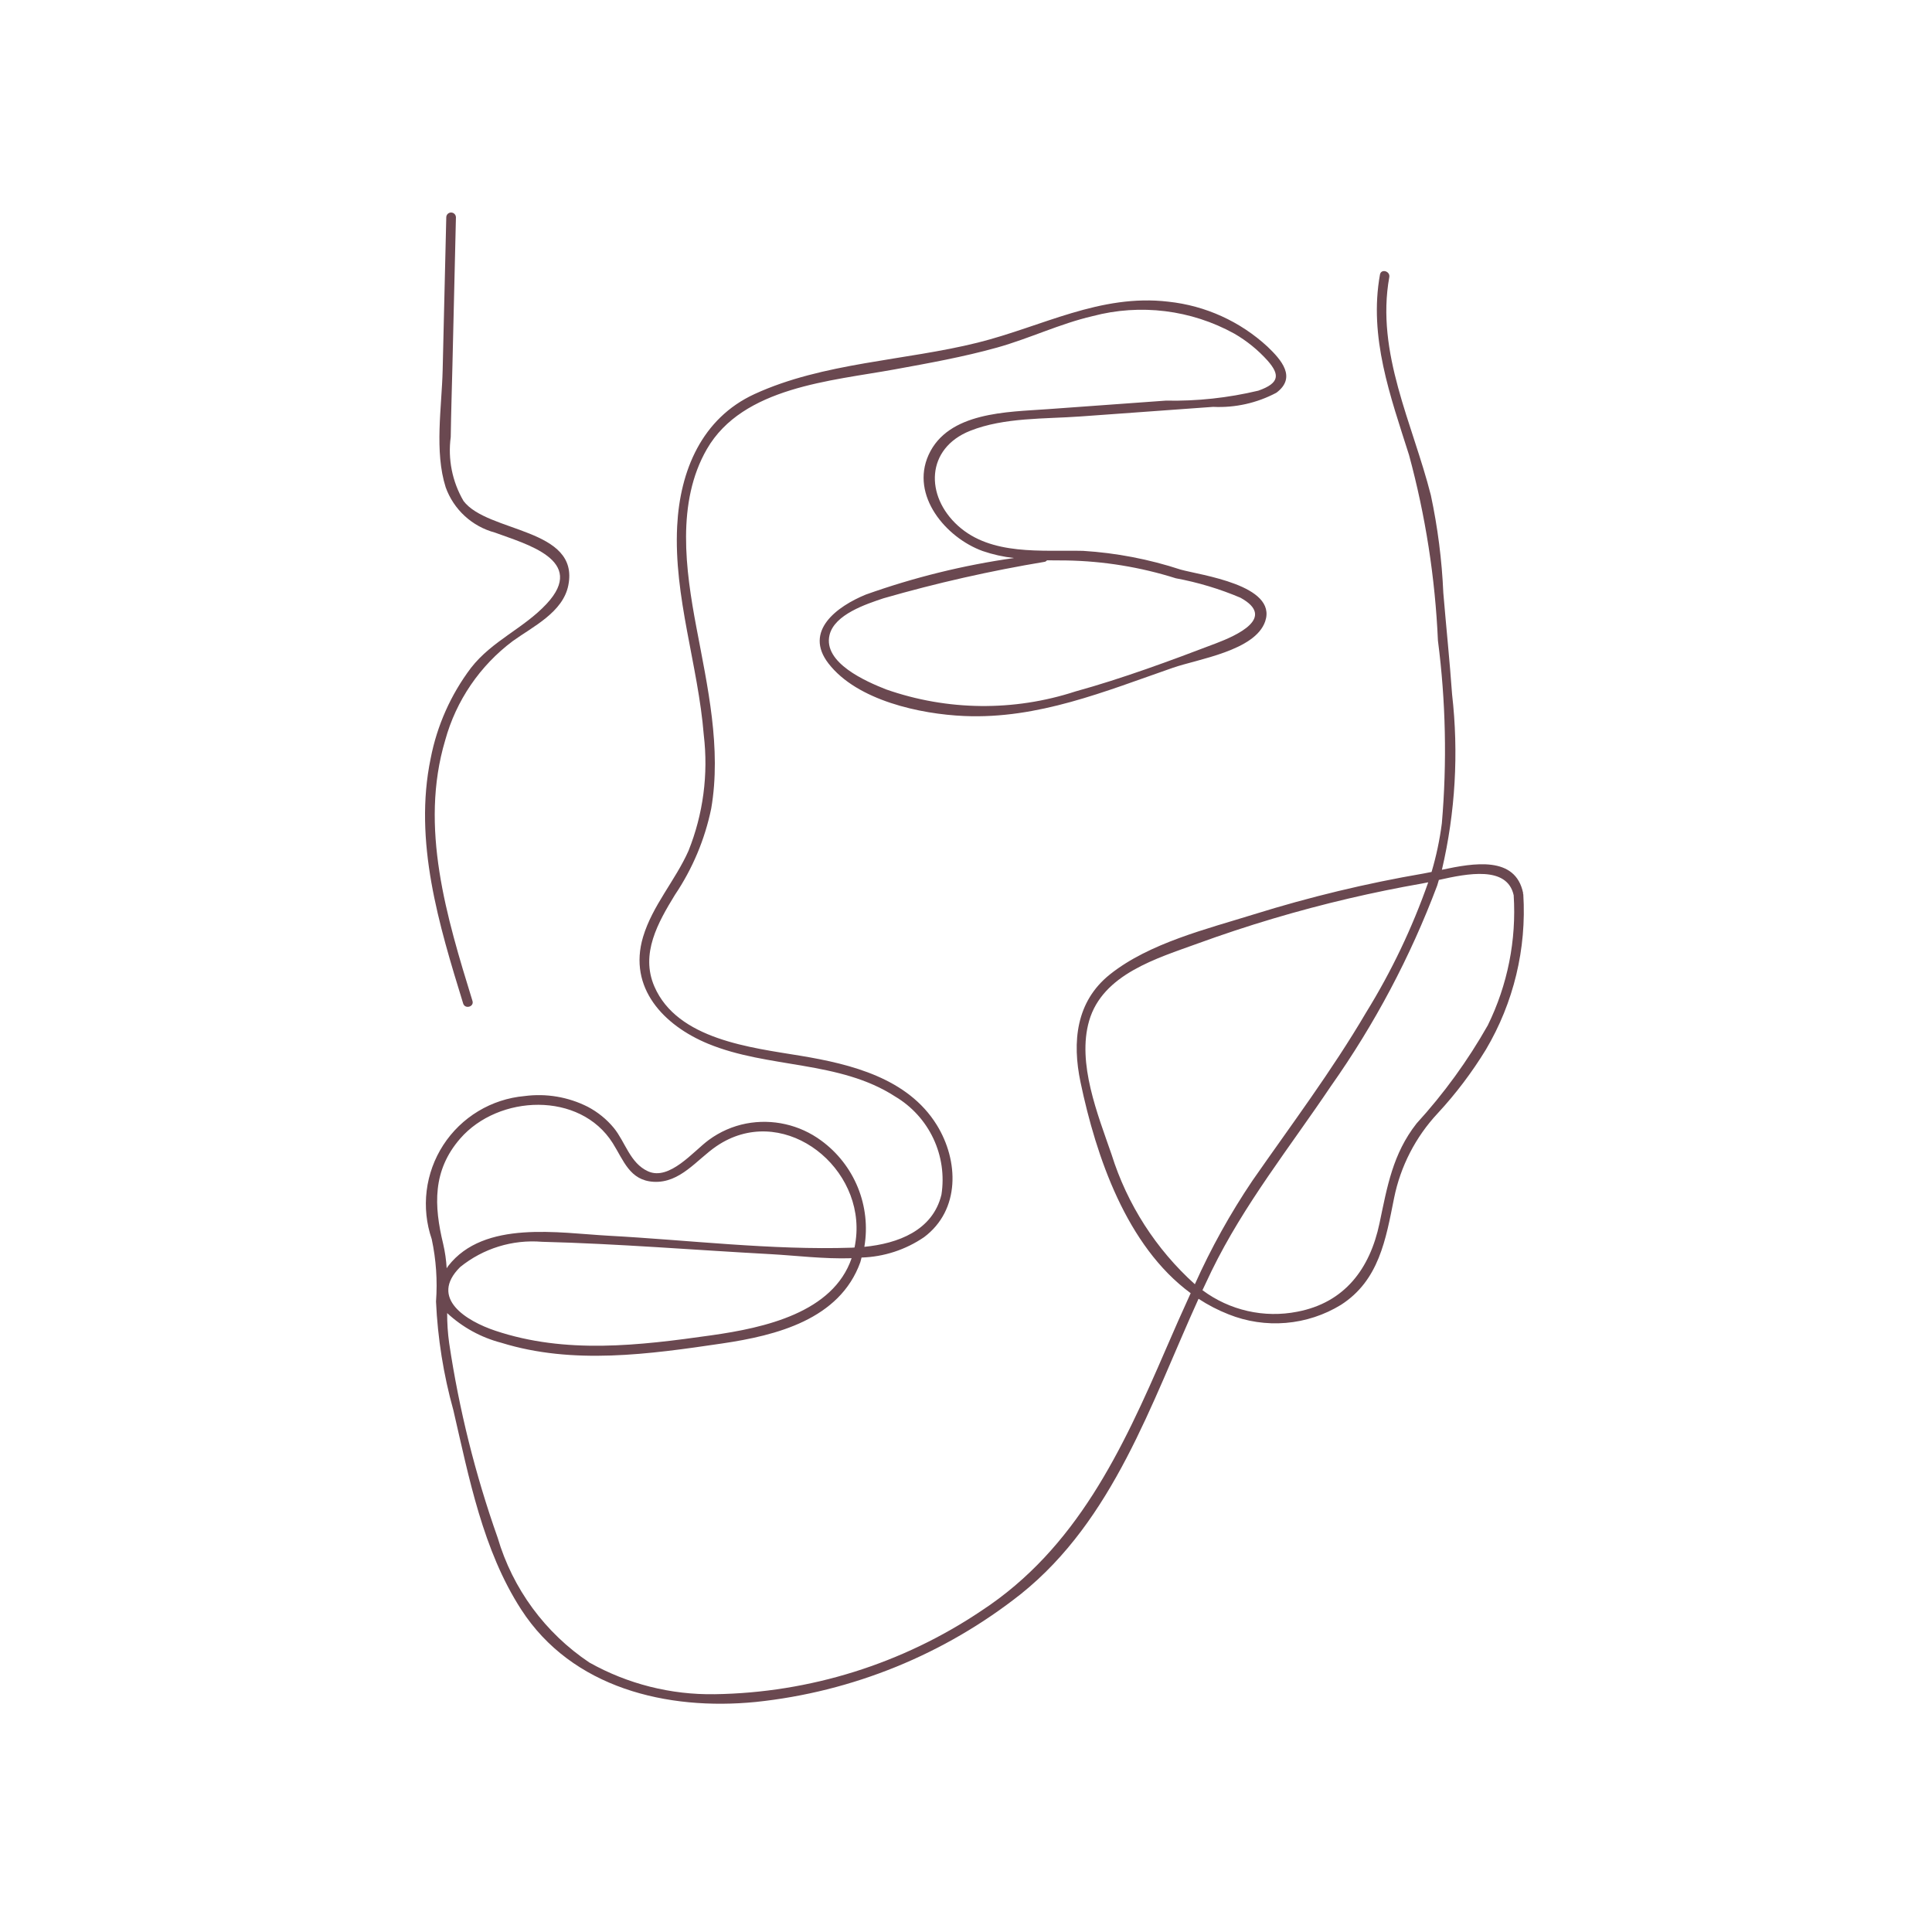 <?xml version="1.0" encoding="UTF-8"?> <svg xmlns="http://www.w3.org/2000/svg" width="100" height="100" viewBox="0 0 100 100" fill="none"><path d="M78.846 46.292C78.845 46.279 78.833 46.274 78.83 46.261C78.829 46.248 78.84 46.24 78.837 46.226C78.44 44.283 76.274 44.67 74.633 45.019C75.329 42.046 75.507 38.976 75.16 35.943C75.036 34.189 74.852 32.439 74.706 30.686C74.632 28.987 74.416 27.297 74.061 25.633C73.122 21.925 71.202 18.267 71.909 14.345C71.965 14.03 71.484 13.895 71.427 14.212C70.842 17.453 71.964 20.501 72.931 23.55C73.782 26.687 74.284 29.908 74.427 33.156C74.833 36.292 74.901 39.462 74.63 42.613C74.52 43.466 74.342 44.308 74.098 45.132C73.952 45.163 73.811 45.191 73.682 45.213C70.717 45.722 67.788 46.427 64.916 47.322C62.479 48.081 59.489 48.81 57.453 50.433C55.689 51.839 55.489 53.929 55.928 56.018C56.734 59.86 58.308 64.495 61.629 66.935C61.192 67.891 60.766 68.852 60.351 69.817C58.09 75.053 55.715 80.149 50.802 83.369C46.715 86.118 41.917 87.62 36.991 87.692C34.723 87.728 32.485 87.163 30.507 86.053C28.215 84.52 26.534 82.232 25.757 79.587C24.6 76.32 23.76 72.948 23.249 69.52C23.177 69.005 23.143 68.485 23.145 67.965C23.938 68.702 24.901 69.23 25.948 69.502C29.662 70.653 33.605 70.094 37.376 69.538C40.178 69.125 43.46 68.301 44.53 65.332C44.558 65.252 44.569 65.17 44.593 65.09C45.749 65.055 46.871 64.689 47.827 64.037C49.708 62.632 49.632 60.076 48.485 58.224C46.99 55.812 44.065 55.083 41.445 54.648C38.877 54.222 35.06 53.811 33.87 51.059C33.137 49.364 34.059 47.749 34.934 46.318C35.846 44.964 36.484 43.446 36.813 41.847C37.349 38.723 36.622 35.535 36.045 32.472C35.484 29.498 34.998 25.998 36.59 23.242C38.447 20.029 43.017 19.72 46.299 19.121C48.079 18.796 49.866 18.476 51.611 17.989C53.284 17.521 54.859 16.756 56.552 16.363C59.023 15.709 61.651 16.033 63.889 17.269C64.534 17.643 65.116 18.115 65.614 18.67C66.237 19.382 66.248 19.828 65.133 20.22C63.565 20.595 61.956 20.769 60.344 20.736L54.218 21.179C52.154 21.329 49.075 21.31 48.062 23.549C47.112 25.651 48.963 27.835 50.864 28.522C51.389 28.702 51.933 28.823 52.485 28.883C49.87 29.254 47.299 29.888 44.812 30.776C43.336 31.381 41.578 32.658 42.885 34.345C44.368 36.26 47.636 36.963 49.914 37.061C53.73 37.225 57.187 35.787 60.714 34.562C61.996 34.116 64.967 33.684 65.486 32.163C66.127 30.281 62.138 29.77 61.113 29.483C59.477 28.945 57.779 28.619 56.061 28.512C53.917 28.462 51.317 28.774 49.589 27.216C47.873 25.669 47.921 23.209 50.217 22.298C51.979 21.599 54.072 21.69 55.933 21.555C58.221 21.39 60.508 21.225 62.795 21.059C63.931 21.114 65.061 20.862 66.065 20.328C67.129 19.533 66.314 18.621 65.607 17.944C64.191 16.636 62.39 15.819 60.473 15.615C56.947 15.196 53.926 16.908 50.605 17.735C46.842 18.673 42.612 18.762 39.058 20.395C36.324 21.651 35.194 24.365 35.05 27.235C34.865 30.899 36.137 34.423 36.428 38.047C36.669 40.08 36.397 42.141 35.635 44.041C34.953 45.574 33.768 46.875 33.284 48.498C32.499 51.136 34.363 53.08 36.651 54.024C39.77 55.311 43.434 54.879 46.333 56.755C47.194 57.266 47.882 58.022 48.309 58.927C48.737 59.833 48.883 60.845 48.729 61.834C48.278 63.701 46.464 64.367 44.739 64.536C44.915 63.501 44.798 62.438 44.403 61.465C44.007 60.493 43.348 59.65 42.5 59.032C41.949 58.627 41.32 58.34 40.653 58.189C39.986 58.038 39.295 58.026 38.623 58.154C37.922 58.29 37.26 58.581 36.685 59.005C35.899 59.579 34.653 61.131 33.54 60.626C32.608 60.203 32.367 59.109 31.771 58.381C31.399 57.931 30.941 57.56 30.424 57.288C29.412 56.776 28.268 56.583 27.143 56.733C26.297 56.809 25.479 57.077 24.752 57.516C24.024 57.956 23.406 58.554 22.944 59.267C22.482 59.981 22.188 60.789 22.084 61.633C21.981 62.476 22.07 63.332 22.346 64.136C22.573 65.197 22.648 66.285 22.568 67.367C22.654 69.268 22.955 71.154 23.465 72.987C24.277 76.487 24.991 80.235 26.973 83.302C29.606 87.38 34.531 88.546 39.111 88.094C44.131 87.571 48.898 85.63 52.853 82.496C57.634 78.658 59.571 72.653 62.036 67.225C62.525 67.546 63.046 67.816 63.591 68.03C64.531 68.406 65.547 68.558 66.556 68.473C67.566 68.388 68.542 68.069 69.406 67.54C71.382 66.273 71.728 64.153 72.157 62.014C72.488 60.371 73.269 58.852 74.412 57.628C75.353 56.613 76.19 55.506 76.911 54.325C78.346 51.902 79.02 49.103 78.846 46.292ZM55.194 29.009C57.116 29.042 59.024 29.352 60.857 29.931C62.007 30.144 63.13 30.481 64.206 30.938C66.081 31.968 64.008 32.892 62.945 33.297C60.573 34.202 58.106 35.115 55.665 35.789C52.474 36.831 49.028 36.793 45.86 35.682C44.829 35.274 42.592 34.308 42.937 32.867C43.192 31.804 44.829 31.269 45.728 30.968C48.475 30.177 51.267 29.546 54.087 29.077C54.129 29.064 54.166 29.038 54.192 29.002C54.527 29.007 54.862 29.008 55.194 29.009ZM36.819 69.116C33.083 69.645 29.285 70.1 25.632 68.876C24.166 68.385 22.187 67.205 23.817 65.583C25.008 64.618 26.525 64.149 28.052 64.275C31.992 64.374 35.943 64.701 39.878 64.914C41.152 64.983 42.64 65.172 44.08 65.125C43.115 67.941 39.588 68.724 36.819 69.116ZM23.819 58.933C25.803 56.651 30.018 56.473 31.717 59.171C32.283 60.07 32.595 61.098 33.828 61.169C35.206 61.249 36.068 60.018 37.085 59.326C40.385 57.081 44.537 60.149 44.327 63.841C44.312 64.086 44.28 64.33 44.231 64.571C44.187 64.573 44.141 64.579 44.097 64.58C39.931 64.716 35.662 64.186 31.502 63.961C28.945 63.823 25.059 63.13 23.2 65.526C23.168 65.567 23.148 65.605 23.12 65.645C23.095 65.22 23.035 64.797 22.938 64.382C22.461 62.407 22.377 60.592 23.819 58.933ZM57.535 59.757C56.823 57.691 55.739 55.034 56.373 52.839C57.071 50.42 59.893 49.6 61.996 48.835C64.553 47.904 67.165 47.126 69.815 46.505C71.07 46.212 72.333 45.953 73.603 45.731C73.701 45.714 73.81 45.692 73.925 45.668C73.099 48.024 72.021 50.283 70.709 52.407C68.929 55.438 66.827 58.232 64.824 61.112C63.679 62.81 62.683 64.604 61.846 66.472C59.834 64.66 58.345 62.341 57.535 59.757ZM77.007 53.071C75.972 54.898 74.736 56.602 73.32 58.152C72.084 59.731 71.805 61.41 71.402 63.322C70.907 65.667 69.604 67.425 67.148 67.894C66.298 68.062 65.421 68.049 64.576 67.857C63.73 67.665 62.934 67.298 62.239 66.78C62.394 66.444 62.552 66.11 62.713 65.779C64.393 62.336 66.757 59.386 68.885 56.222C71.153 53.012 73.001 49.525 74.385 45.846C74.419 45.747 74.443 45.645 74.475 45.545C75.944 45.215 78.011 44.801 78.348 46.337C78.496 48.66 78.034 50.982 77.007 53.071Z" fill="#6A4850"></path><path d="M24.455 51.807C23.123 47.483 21.698 42.82 23.043 38.316C23.607 36.262 24.84 34.454 26.545 33.178C27.587 32.43 29.135 31.693 29.415 30.301C30.015 27.317 25.241 27.582 23.992 25.931C23.408 24.932 23.175 23.767 23.33 22.621C23.348 21.384 23.388 20.147 23.418 18.91C23.478 16.354 23.538 13.798 23.599 11.242C23.596 11.177 23.569 11.115 23.522 11.07C23.476 11.025 23.413 11 23.349 11C23.284 11 23.221 11.025 23.175 11.07C23.128 11.115 23.101 11.177 23.099 11.242C23.036 13.88 22.974 16.519 22.912 19.158C22.866 21.075 22.477 23.363 23.069 25.224C23.273 25.791 23.611 26.3 24.054 26.708C24.498 27.116 25.034 27.41 25.616 27.566C27.192 28.153 30.404 28.99 28.291 31.256C27.103 32.531 25.479 33.156 24.378 34.569C23.334 35.953 22.62 37.556 22.291 39.257C21.402 43.545 22.718 47.868 23.973 51.94C24.067 52.246 24.55 52.116 24.455 51.807Z" fill="#6A4850"></path></svg> 
